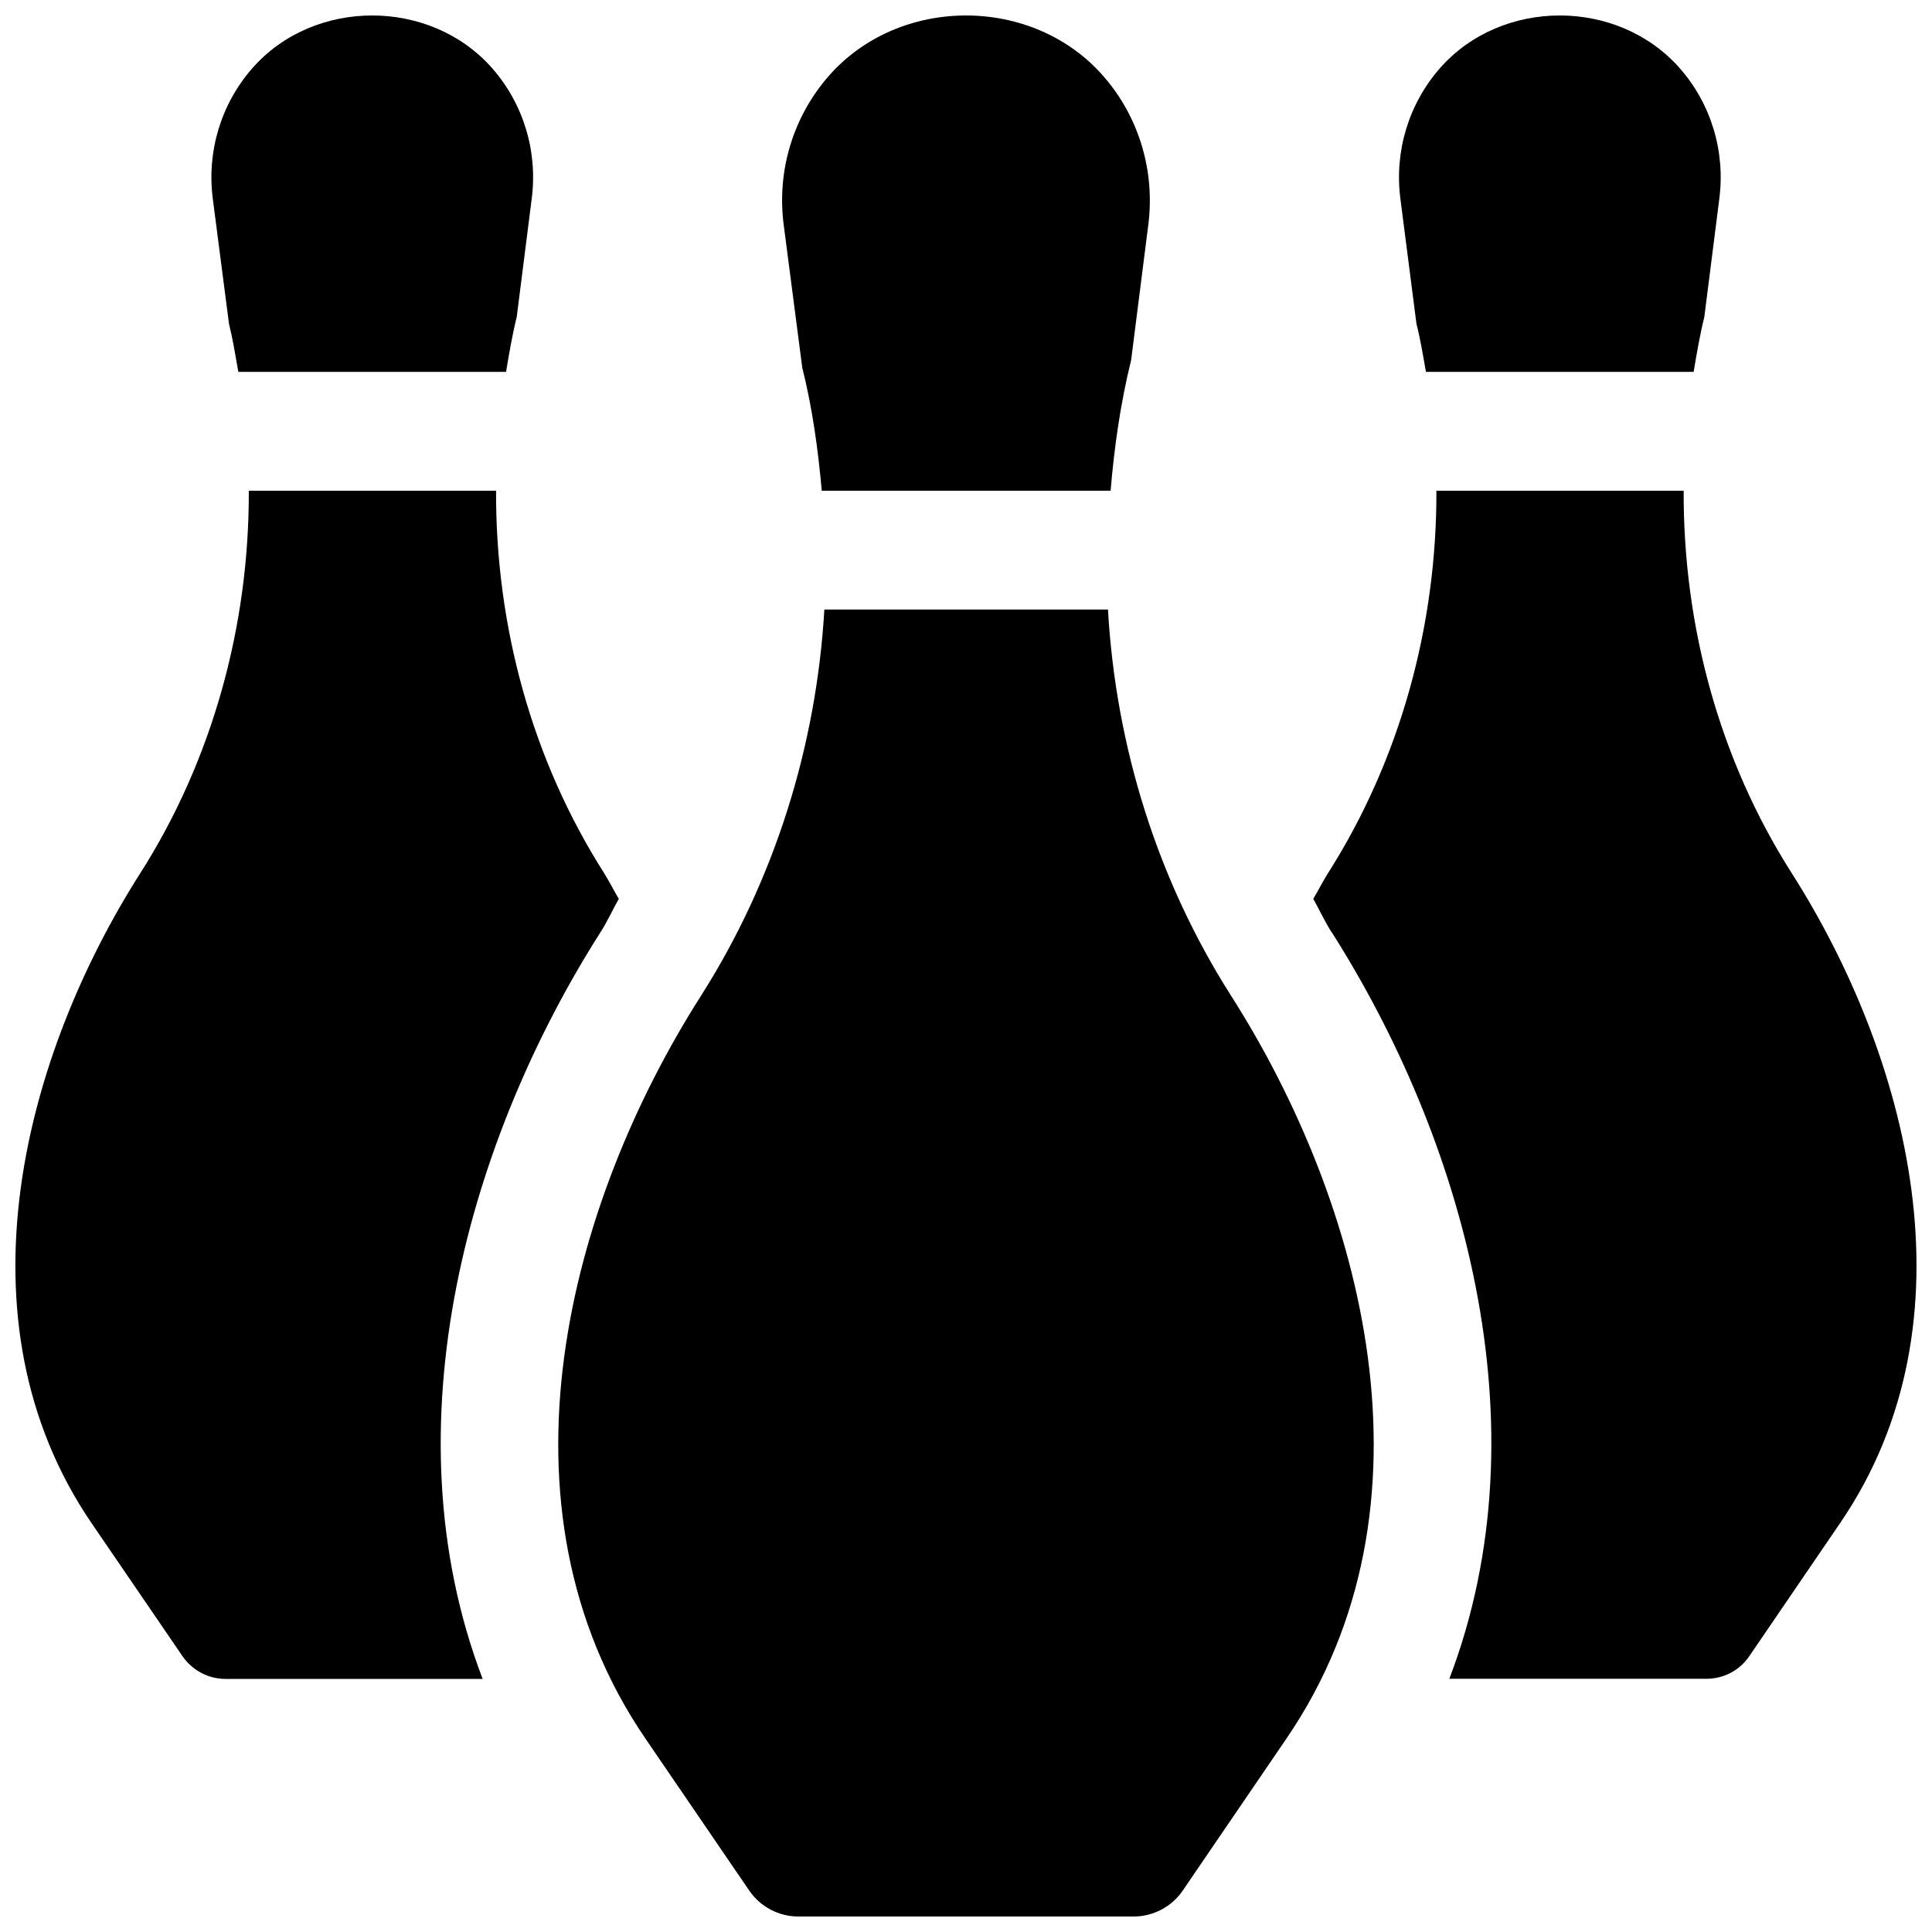 <?xml version="1.0" encoding="UTF-8"?>
<!-- Uploaded to: ICON Repo, www.svgrepo.com, Generator: ICON Repo Mixer Tools -->
<svg width="800px" height="800px" version="1.1" viewBox="144 144 512 512" xmlns="http://www.w3.org/2000/svg">
 <defs>
  <clipPath id="f">
   <path d="m291 305h218v346.9h-218z"/>
  </clipPath>
  <clipPath id="e">
   <path d="m351 148.09h98v126.91h-98z"/>
  </clipPath>
  <clipPath id="d">
   <path d="m514 148.09h87v94.906h-87z"/>
  </clipPath>
  <clipPath id="c">
   <path d="m200 148.09h86v94.906h-86z"/>
  </clipPath>
  <clipPath id="b">
   <path d="m148.09 274h159.91v315h-159.91z"/>
  </clipPath>
  <clipPath id="a">
   <path d="m492 274h159.9v315h-159.9z"/>
  </clipPath>
 </defs>
 <g>
  <g clip-path="url(#f)">
   <path d="m470.28 407.93c-19.492-30.574-30.578-66-32.656-102.4h-75.16c-2.109 36.086-13.164 71.664-32.715 102.4-34.824 54.633-56.93 135.02-14.672 196.86l27.488 40.242c2.926 4.281 7.809 6.863 13.004 6.863h88.859c5.195 0 10.078-2.582 13.004-6.863l27.457-40.242c42.289-61.844 20.184-142.23-14.609-196.86z"/>
  </g>
  <g clip-path="url(#e)">
   <path d="m356.61 241.43c2.676 10.703 4.188 21.633 5.164 32.621h76.547c0.977-11.59 2.613-23.176 5.445-34.637l4.535-35.77c1.859-14.359-2.488-28.781-11.996-39.582-18.703-21.285-53.906-21.285-72.645 0.031-9.477 10.801-13.855 25.223-11.965 39.551z"/>
  </g>
  <g clip-path="url(#d)">
   <path d="m519.37 229.77c1.07 4.219 1.762 8.504 2.519 12.785h70.941c0.82-4.848 1.637-9.73 2.832-14.547l3.969-31.301c1.637-12.562-2.172-25.191-10.484-34.637-16.375-18.609-47.168-18.641-63.543 0-8.281 9.445-12.121 22.043-10.484 34.605z"/>
  </g>
  <g clip-path="url(#c)">
   <path d="m204.68 229.77c1.039 4.219 1.73 8.504 2.484 12.785h70.941c0.82-4.848 1.637-9.73 2.832-14.547l3.969-31.301c1.637-12.562-2.172-25.191-10.484-34.637-16.375-18.609-47.168-18.641-63.543 0-8.281 9.445-12.121 22.043-10.484 34.605z"/>
  </g>
  <g clip-path="url(#b)">
   <path d="m303.17 390.99c1.793-2.801 3.18-5.887 4.816-8.785-1.324-2.203-2.488-4.598-3.84-6.738-19.145-30.07-28.812-65.465-28.684-101.42h-65.527c0.125 35.582-9.543 71.195-28.781 101.39-30.449 47.801-49.812 118.14-12.848 172.27l24.059 35.203c2.613 3.781 6.863 6.016 11.398 6.016h68.141c-25.789-67.605-3.086-144.02 31.266-197.93z"/>
  </g>
  <g clip-path="url(#a)">
   <path d="m618.87 375.47c-19.176-30.07-28.809-65.465-28.684-101.42h-65.527c0.125 35.582-9.539 71.195-28.75 101.39-1.355 2.141-2.551 4.535-3.871 6.769 1.637 2.93 3.023 5.984 4.816 8.785h0.031c34.32 53.938 57.023 130.33 31.203 197.9h68.141c4.566 0 8.816-2.234 11.367-6.016l24.027-35.203c37-54.094 17.664-124.44-12.754-172.21z"/>
  </g>
 </g>
</svg>